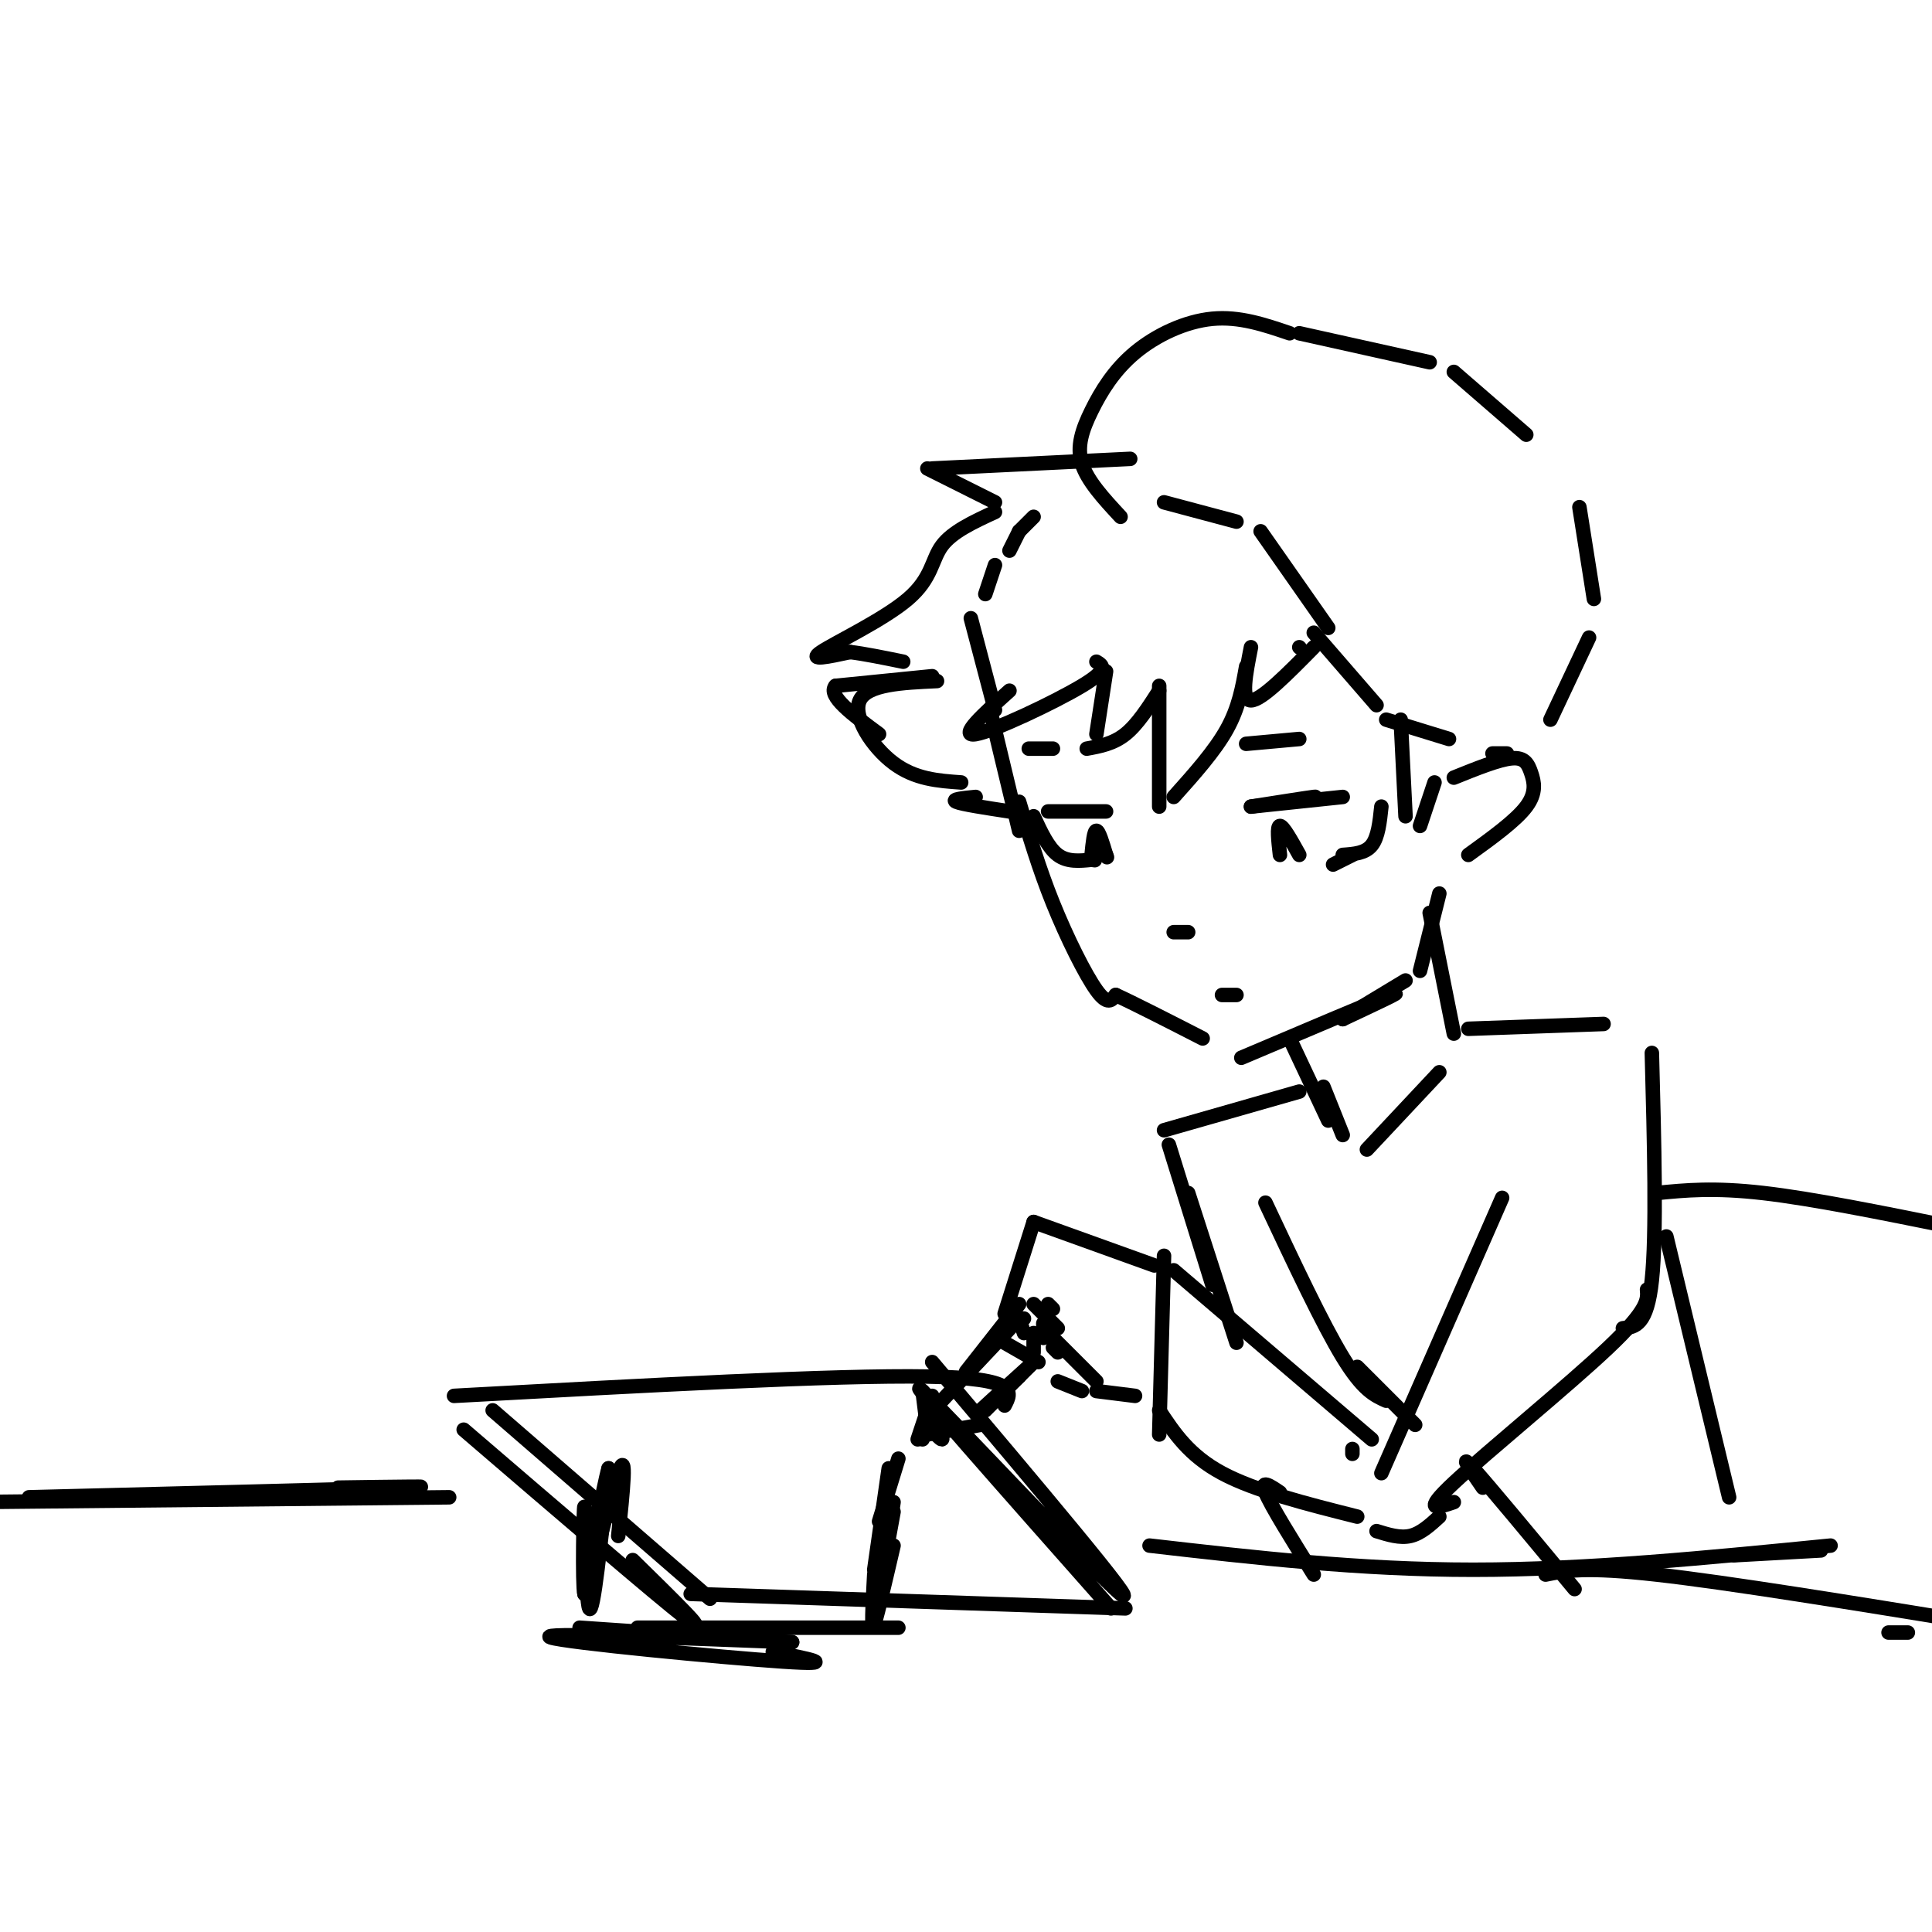<svg viewBox='0 0 400 400' version='1.1' xmlns='http://www.w3.org/2000/svg' xmlns:xlink='http://www.w3.org/1999/xlink'><g fill='none' stroke='rgb(0,0,0)' stroke-width='3' stroke-linecap='round' stroke-linejoin='round'><path d='M214,107c0.000,0.000 -3.000,3.000 -3,3'/><path d='M211,110c0.000,0.000 -2.000,4.000 -2,4'/><path d='M206,117c0.000,0.000 -2.000,6.000 -2,6'/><path d='M201,128c0.000,0.000 5.000,19.000 5,19'/><path d='M205,147c0.000,0.000 6.000,25.000 6,25'/><path d='M211,166c2.044,6.889 4.089,13.778 7,21c2.911,7.222 6.689,14.778 9,18c2.311,3.222 3.156,2.111 4,1'/><path d='M231,206c3.667,1.667 10.833,5.333 18,9'/><path d='M257,219c13.750,-5.833 27.500,-11.667 31,-13c3.500,-1.333 -3.250,1.833 -10,5'/><path d='M278,211c0.500,-0.500 6.750,-4.250 13,-8'/><path d='M294,201c0.000,0.000 4.000,-16.000 4,-16'/><path d='M259,167c5.833,-0.917 11.667,-1.833 13,-2c1.333,-0.167 -1.833,0.417 -5,1'/><path d='M259,167c0.000,0.000 19.000,-2.000 19,-2'/><path d='M286,167c-0.333,3.167 -0.667,6.333 -2,8c-1.333,1.667 -3.667,1.833 -6,2'/><path d='M280,177c0.000,0.000 -4.000,2.000 -4,2'/><path d='M265,177c-0.333,-3.000 -0.667,-6.000 0,-6c0.667,0.000 2.333,3.000 4,6'/><path d='M258,154c0.000,0.000 11.000,-1.000 11,-1'/><path d='M229,168c0.000,0.000 -12.000,0.000 -12,0'/><path d='M214,169c1.500,3.250 3.000,6.500 5,8c2.000,1.500 4.500,1.250 7,1'/><path d='M226,178c1.167,0.167 0.583,0.083 0,0'/><path d='M226,177c0.250,-2.500 0.500,-5.000 1,-5c0.500,0.000 1.250,2.500 2,5'/><path d='M229,177c0.333,0.833 0.167,0.417 0,0'/><path d='M213,155c0.000,0.000 5.000,0.000 5,0'/><path d='M243,193c0.000,0.000 3.000,0.000 3,0'/><path d='M253,206c0.000,0.000 3.000,0.000 3,0'/><path d='M258,138c-0.750,4.250 -1.500,8.500 -4,13c-2.500,4.500 -6.750,9.250 -11,14'/><path d='M240,167c0.000,0.000 0.000,-25.000 0,-25'/><path d='M240,143c-2.250,3.500 -4.500,7.000 -7,9c-2.500,2.000 -5.250,2.500 -8,3'/><path d='M227,152c0.000,0.000 2.000,-13.000 2,-13'/><path d='M227,137c1.333,0.800 2.667,1.600 -3,5c-5.667,3.400 -18.333,9.400 -22,10c-3.667,0.600 1.667,-4.200 7,-9'/><path d='M206,106c-4.429,2.042 -8.857,4.083 -11,7c-2.143,2.917 -2.000,6.708 -7,11c-5.000,4.292 -15.143,9.083 -18,11c-2.857,1.917 1.571,0.958 6,0'/><path d='M176,135c2.833,0.333 6.917,1.167 11,2'/><path d='M194,141c-7.222,0.333 -14.444,0.667 -16,4c-1.556,3.333 2.556,9.667 7,13c4.444,3.333 9.222,3.667 14,4'/><path d='M202,165c-2.583,0.250 -5.167,0.500 -4,1c1.167,0.500 6.083,1.250 11,2'/><path d='M206,104c0.000,0.000 -14.000,-7.000 -14,-7'/><path d='M193,97c0.000,0.000 41.000,-2.000 41,-2'/><path d='M267,69c-5.195,-1.767 -10.389,-3.534 -16,-3c-5.611,0.534 -11.638,3.370 -16,7c-4.362,3.630 -7.059,8.054 -9,12c-1.941,3.946 -3.126,7.413 -2,11c1.126,3.587 4.563,7.293 8,11'/><path d='M241,104c0.000,0.000 15.000,4.000 15,4'/><path d='M261,110c0.000,0.000 14.000,20.000 14,20'/><path d='M269,69c0.000,0.000 27.000,6.000 27,6'/><path d='M301,77c0.000,0.000 15.000,13.000 15,13'/><path d='M327,105c0.000,0.000 3.000,19.000 3,19'/><path d='M329,132c0.000,0.000 -8.000,17.000 -8,17'/><path d='M312,156c0.000,0.000 -3.000,0.000 -3,0'/><path d='M272,131c0.000,0.000 13.000,15.000 13,15'/><path d='M287,149c0.000,0.000 13.000,4.000 13,4'/><path d='M269,134c0.000,0.000 0.100,0.100 0.1,0.1'/><path d='M272,134c-5.417,5.500 -10.833,11.000 -13,11c-2.167,0.000 -1.083,-5.500 0,-11'/><path d='M290,149c0.000,0.000 1.000,20.000 1,20'/><path d='M294,171c0.000,0.000 3.000,-9.000 3,-9'/><path d='M301,161c4.661,-1.881 9.321,-3.762 12,-4c2.679,-0.238 3.375,1.167 4,3c0.625,1.833 1.179,4.095 -1,7c-2.179,2.905 -7.089,6.452 -12,10'/><path d='M193,140c0.000,0.000 -20.000,2.000 -20,2'/><path d='M173,142c-1.833,2.000 3.583,6.000 9,10'/><path d='M267,215c0.000,0.000 8.000,17.000 8,17'/><path d='M296,189c0.000,0.000 5.000,25.000 5,25'/><path d='M298,222c0.000,0.000 -15.000,16.000 -15,16'/><path d='M274,225c0.000,0.000 4.000,10.000 4,10'/><path d='M269,226c0.000,0.000 -28.000,8.000 -28,8'/><path d='M304,213c0.000,0.000 28.000,-1.000 28,-1'/><path d='M342,218c0.500,18.750 1.000,37.500 0,47c-1.000,9.500 -3.500,9.750 -6,10'/><path d='M311,248c0.000,0.000 -25.000,57.000 -25,57'/><path d='M341,267c0.178,2.044 0.356,4.089 -8,12c-8.356,7.911 -25.244,21.689 -32,28c-6.756,6.311 -3.378,5.156 0,4'/><path d='M280,301c0.000,0.000 0.000,-1.000 0,-1'/><path d='M284,298c0.000,0.000 -41.000,-35.000 -41,-35'/><path d='M240,292c3.083,4.667 6.167,9.333 13,13c6.833,3.667 17.417,6.333 28,9'/><path d='M285,317c2.417,0.750 4.833,1.500 7,1c2.167,-0.500 4.083,-2.250 6,-4'/><path d='M241,260c0.000,0.000 -1.000,37.000 -1,37'/><path d='M239,262c0.000,0.000 -25.000,-9.000 -25,-9'/><path d='M214,253c0.000,0.000 -6.000,19.000 -6,19'/><path d='M208,278c0.000,0.000 7.000,4.000 7,4'/><path d='M211,270c0.000,0.000 -11.000,14.000 -11,14'/><path d='M211,273c0.000,0.000 -16.000,17.000 -16,17'/><path d='M191,288c0.000,0.000 1.000,8.000 1,8'/><path d='M192,292c0.000,0.000 -2.000,6.000 -2,6'/><path d='M193,289c0.000,0.000 -2.000,9.000 -2,9'/><path d='M192,297c0.000,0.000 11.000,-2.000 11,-2'/><path d='M192,295c1.333,1.500 2.667,3.000 3,3c0.333,0.000 -0.333,-1.500 -1,-3'/><path d='M204,292c0.000,0.000 10.000,-10.000 10,-10'/><path d='M211,285c-4.250,3.750 -8.500,7.500 -8,7c0.500,-0.500 5.750,-5.250 11,-10'/><path d='M209,273c0.000,0.000 3.000,0.000 3,0'/><path d='M211,273c0.000,0.000 1.000,3.000 1,3'/><path d='M214,276c0.000,0.000 0.000,4.000 0,4'/><path d='M214,270c0.000,0.000 5.000,5.000 5,5'/><path d='M217,270c0.000,0.000 1.000,1.000 1,1'/><path d='M216,274c0.000,0.000 0.000,3.000 0,3'/><path d='M217,275c0.000,0.000 0.100,0.100 0.1,0.1'/><path d='M218,279c0.000,0.000 1.000,1.000 1,1'/><path d='M219,286c0.000,0.000 5.000,2.000 5,2'/><path d='M217,276c0.000,0.000 10.000,10.000 10,10'/><path d='M227,288c0.000,0.000 8.000,1.000 8,1'/><path d='M242,237c0.000,0.000 9.000,29.000 9,29'/><path d='M246,247c0.000,0.000 10.000,31.000 10,31'/><path d='M262,249c5.917,12.583 11.833,25.167 16,32c4.167,6.833 6.583,7.917 9,9'/><path d='M345,256c0.000,0.000 13.000,54.000 13,54'/><path d='M281,283c0.000,0.000 12.000,12.000 12,12'/><path d='M307,308c-2.583,-3.750 -5.167,-7.500 -2,-4c3.167,3.500 12.083,14.250 21,25'/><path d='M94,289c39.500,-2.167 79.000,-4.333 98,-4c19.000,0.333 17.500,3.167 16,6'/><path d='M193,282c21.889,25.933 43.778,51.867 39,48c-4.778,-3.867 -36.222,-37.533 -41,-42c-4.778,-4.467 17.111,20.267 39,45'/><path d='M96,296c20.083,17.250 40.167,34.500 46,39c5.833,4.500 -2.583,-3.750 -11,-12'/><path d='M102,292c0.000,0.000 45.000,39.000 45,39'/><path d='M143,330c0.000,0.000 90.000,3.000 90,3'/><path d='M127,313c0.249,-0.745 0.498,-1.490 0,-3c-0.498,-1.510 -1.744,-3.786 -3,2c-1.256,5.786 -2.522,19.633 -3,18c-0.478,-1.633 -0.167,-18.747 0,-18c0.167,0.747 0.191,19.356 1,21c0.809,1.644 2.405,-13.678 4,-29'/><path d='M126,304c-0.929,3.036 -5.250,25.125 -5,26c0.250,0.875 5.071,-19.464 7,-25c1.929,-5.536 0.964,3.732 0,13'/><path d='M185,313c-2.000,10.917 -4.000,21.833 -4,23c0.000,1.167 2.000,-7.417 4,-16'/><path d='M185,311c-1.667,11.250 -3.333,22.500 -4,25c-0.667,2.500 -0.333,-3.750 0,-10'/><path d='M120,337c0.000,0.000 44.000,3.000 44,3'/><path d='M164,340c-26.489,-1.022 -52.978,-2.044 -50,-1c2.978,1.044 35.422,4.156 48,5c12.578,0.844 5.289,-0.578 -2,-2'/><path d='M132,337c0.000,0.000 54.000,0.000 54,0'/><path d='M238,320c21.750,2.500 43.500,5.000 67,5c23.500,0.000 48.750,-2.500 74,-5'/><path d='M377,321c0.000,0.000 -18.000,1.000 -18,1'/><path d='M320,326c4.083,-0.833 8.167,-1.667 23,0c14.833,1.667 40.417,5.833 66,10'/><path d='M395,338c0.000,0.000 -4.000,0.000 -4,0'/><path d='M343,247c5.917,-0.583 11.833,-1.167 22,0c10.167,1.167 24.583,4.083 39,7'/><path d='M93,310c0.000,0.000 -100.000,1.000 -100,1'/><path d='M6,310c33.167,-0.833 66.333,-1.667 77,-2c10.667,-0.333 -1.167,-0.167 -13,0'/><path d='M186,302c0.000,0.000 -4.000,13.000 -4,13'/><path d='M184,304c0.000,0.000 -3.000,21.000 -3,21'/><path d='M265,309c-2.083,-1.417 -4.167,-2.833 -3,0c1.167,2.833 5.583,9.917 10,17'/></g>
</svg>